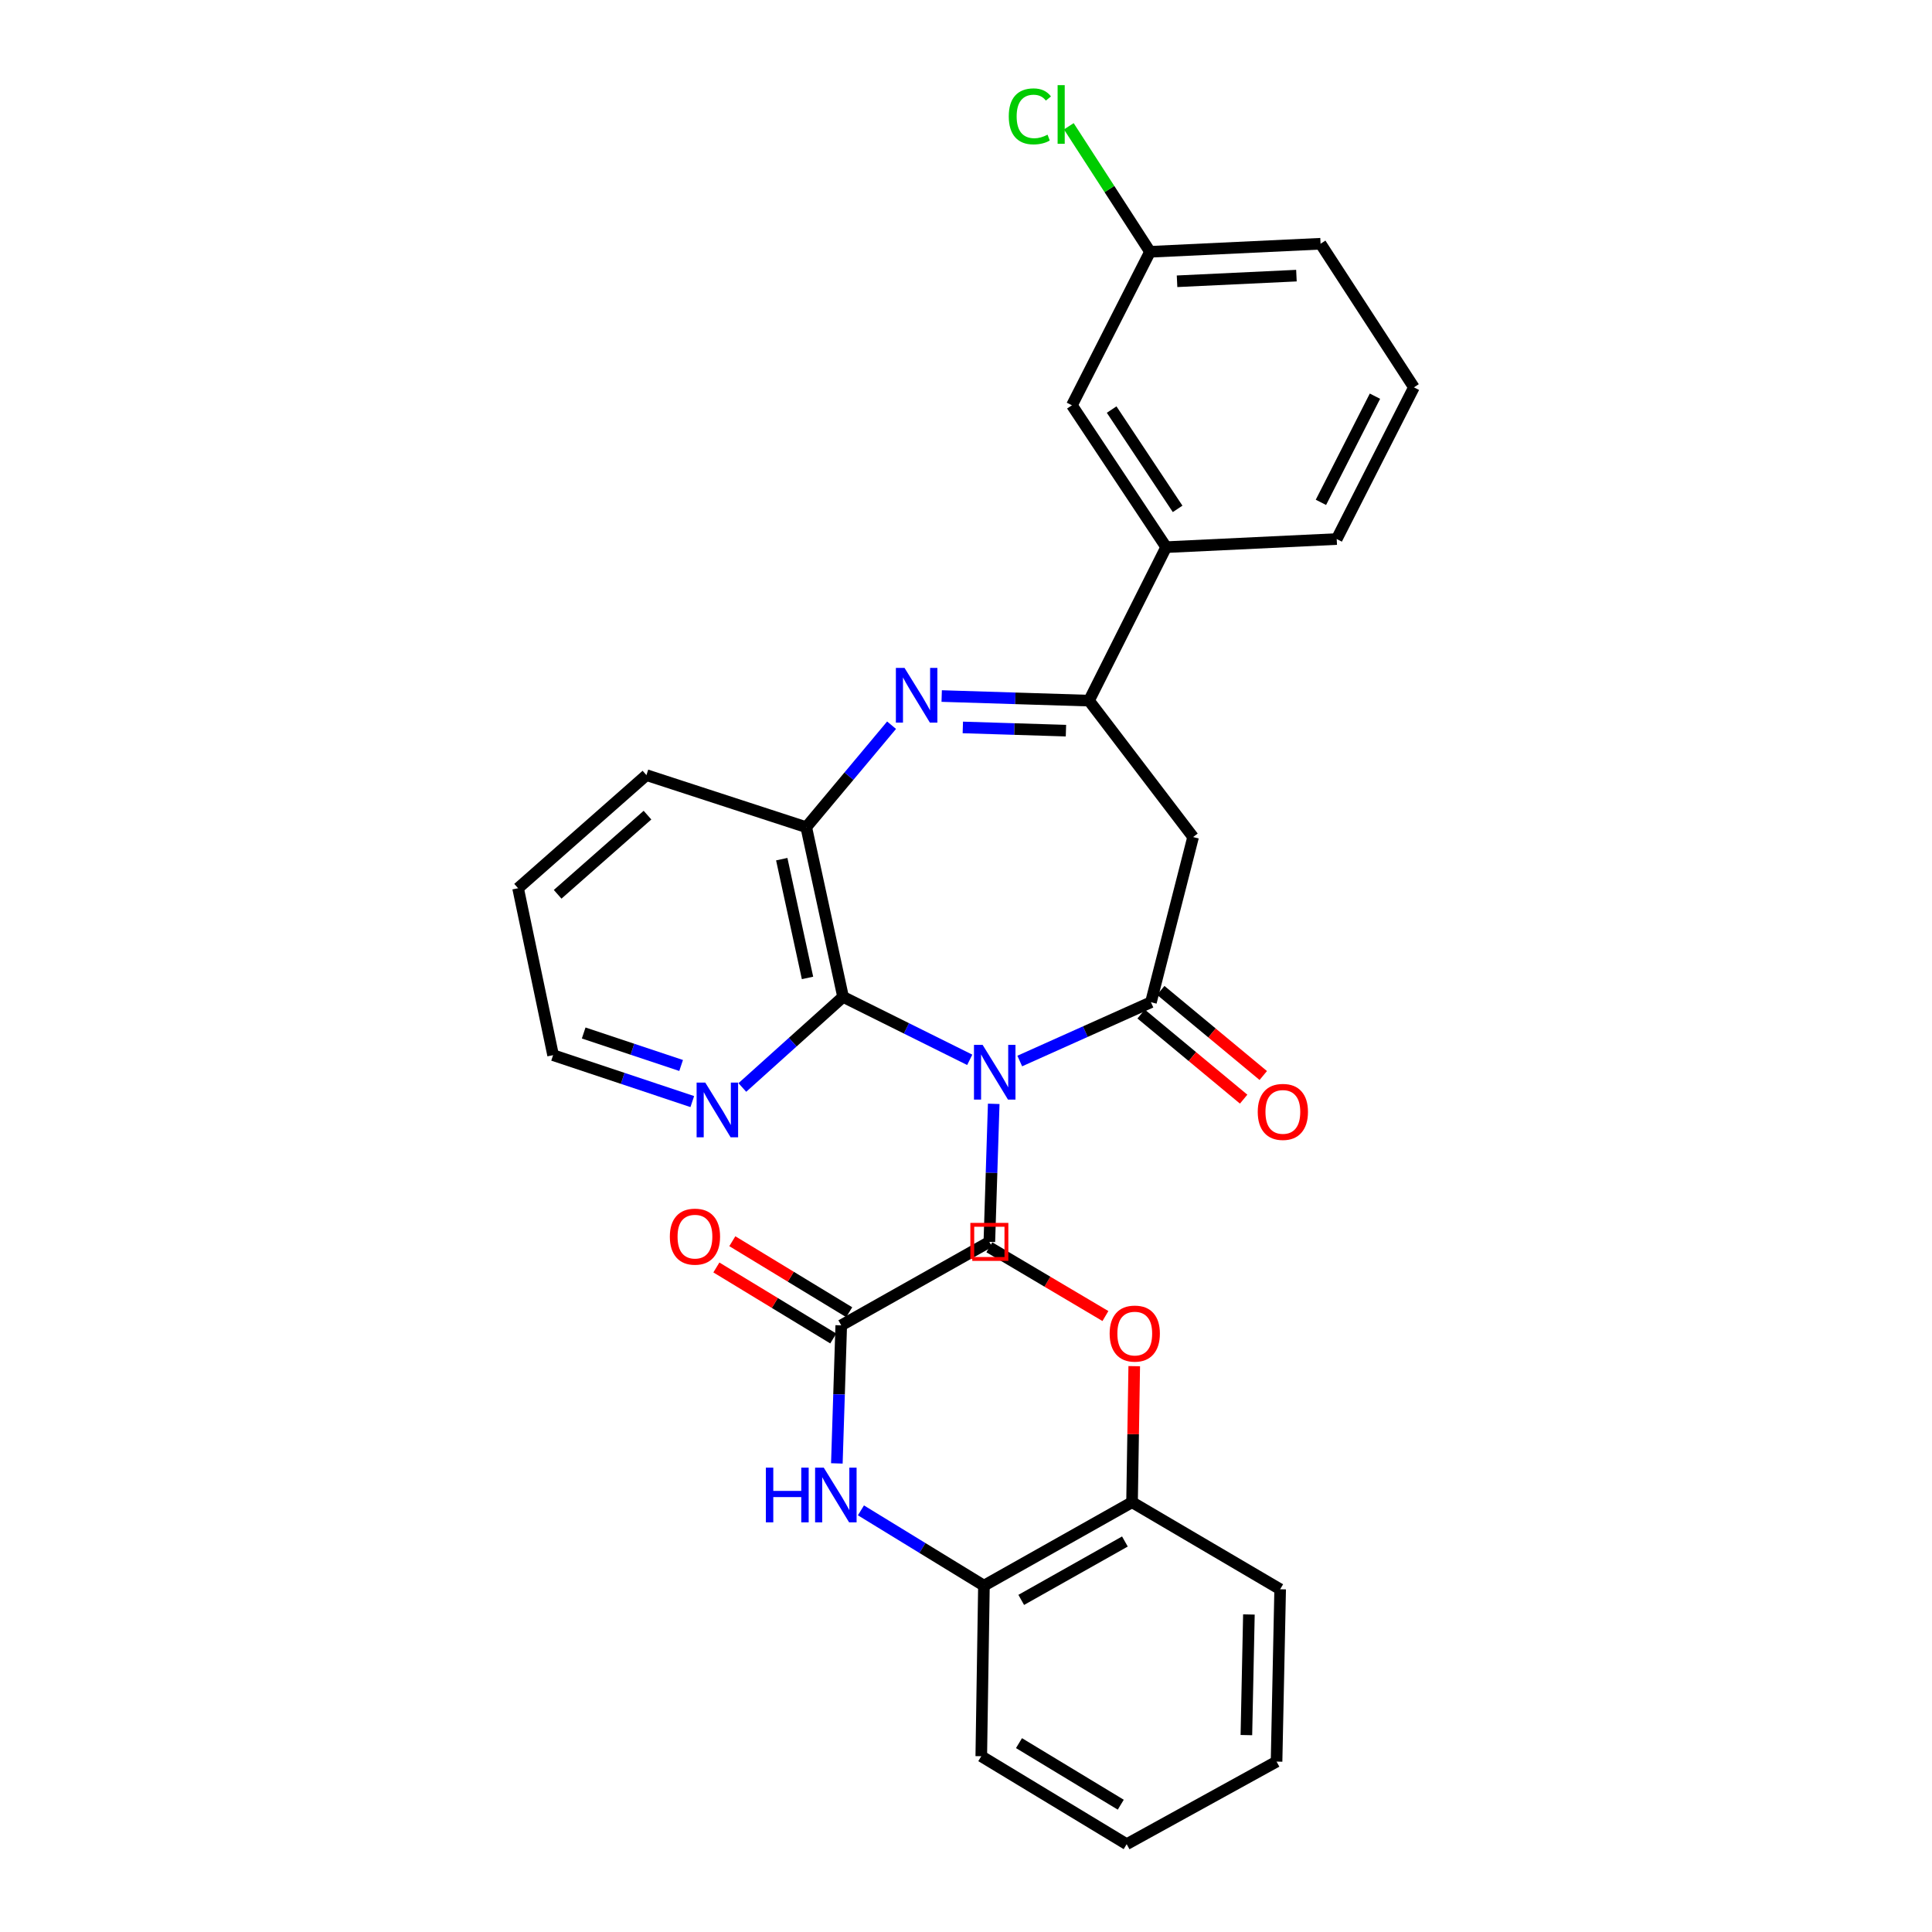 <?xml version='1.0' encoding='iso-8859-1'?>
<svg version='1.1' baseProfile='full'
              xmlns='http://www.w3.org/2000/svg'
                      xmlns:rdkit='http://www.rdkit.org/xml'
                      xmlns:xlink='http://www.w3.org/1999/xlink'
                  xml:space='preserve'
width='1000px' height='1000px' viewBox='0 0 1000 1000'>
<!-- END OF HEADER -->
<rect style='opacity:1.0;fill:#FFFFFF;stroke:none' width='1000' height='1000' x='0' y='0'> </rect>
<path class='bond-0' d='M 527.823,549.183 L 561.774,533.964' style='fill:none;fill-rule:evenodd;stroke:#0000FF;stroke-width:6px;stroke-linecap:butt;stroke-linejoin:miter;stroke-opacity:1' />
<path class='bond-0' d='M 561.774,533.964 L 595.726,518.745' style='fill:none;fill-rule:evenodd;stroke:#000000;stroke-width:6px;stroke-linecap:butt;stroke-linejoin:miter;stroke-opacity:1' />
<path class='bond-2' d='M 501.936,548.564 L 469.152,532.272' style='fill:none;fill-rule:evenodd;stroke:#0000FF;stroke-width:6px;stroke-linecap:butt;stroke-linejoin:miter;stroke-opacity:1' />
<path class='bond-2' d='M 469.152,532.272 L 436.368,515.98' style='fill:none;fill-rule:evenodd;stroke:#000000;stroke-width:6px;stroke-linecap:butt;stroke-linejoin:miter;stroke-opacity:1' />
<path class='bond-7' d='M 514.349,571.347 L 513.217,607.074' style='fill:none;fill-rule:evenodd;stroke:#0000FF;stroke-width:6px;stroke-linecap:butt;stroke-linejoin:miter;stroke-opacity:1' />
<path class='bond-7' d='M 513.217,607.074 L 512.085,642.801' style='fill:none;fill-rule:evenodd;stroke:#000000;stroke-width:6px;stroke-linecap:butt;stroke-linejoin:miter;stroke-opacity:1' />
<path class='bond-4' d='M 595.726,518.745 L 617.546,433.258' style='fill:none;fill-rule:evenodd;stroke:#000000;stroke-width:6px;stroke-linecap:butt;stroke-linejoin:miter;stroke-opacity:1' />
<path class='bond-12' d='M 590.647,524.862 L 617.177,546.888' style='fill:none;fill-rule:evenodd;stroke:#000000;stroke-width:6px;stroke-linecap:butt;stroke-linejoin:miter;stroke-opacity:1' />
<path class='bond-12' d='M 617.177,546.888 L 643.707,568.915' style='fill:none;fill-rule:evenodd;stroke:#FF0000;stroke-width:6px;stroke-linecap:butt;stroke-linejoin:miter;stroke-opacity:1' />
<path class='bond-12' d='M 600.804,512.628 L 627.334,534.654' style='fill:none;fill-rule:evenodd;stroke:#000000;stroke-width:6px;stroke-linecap:butt;stroke-linejoin:miter;stroke-opacity:1' />
<path class='bond-12' d='M 627.334,534.654 L 653.864,556.681' style='fill:none;fill-rule:evenodd;stroke:#FF0000;stroke-width:6px;stroke-linecap:butt;stroke-linejoin:miter;stroke-opacity:1' />
<path class='bond-1' d='M 461.477,375.363 L 439.395,401.757' style='fill:none;fill-rule:evenodd;stroke:#0000FF;stroke-width:6px;stroke-linecap:butt;stroke-linejoin:miter;stroke-opacity:1' />
<path class='bond-1' d='M 439.395,401.757 L 417.313,428.152' style='fill:none;fill-rule:evenodd;stroke:#000000;stroke-width:6px;stroke-linecap:butt;stroke-linejoin:miter;stroke-opacity:1' />
<path class='bond-30' d='M 487.415,360.269 L 525.541,361.458' style='fill:none;fill-rule:evenodd;stroke:#0000FF;stroke-width:6px;stroke-linecap:butt;stroke-linejoin:miter;stroke-opacity:1' />
<path class='bond-30' d='M 525.541,361.458 L 563.667,362.647' style='fill:none;fill-rule:evenodd;stroke:#000000;stroke-width:6px;stroke-linecap:butt;stroke-linejoin:miter;stroke-opacity:1' />
<path class='bond-30' d='M 498.357,376.52 L 525.045,377.352' style='fill:none;fill-rule:evenodd;stroke:#0000FF;stroke-width:6px;stroke-linecap:butt;stroke-linejoin:miter;stroke-opacity:1' />
<path class='bond-30' d='M 525.045,377.352 L 551.733,378.184' style='fill:none;fill-rule:evenodd;stroke:#000000;stroke-width:6px;stroke-linecap:butt;stroke-linejoin:miter;stroke-opacity:1' />
<path class='bond-5' d='M 436.368,515.98 L 417.313,428.152' style='fill:none;fill-rule:evenodd;stroke:#000000;stroke-width:6px;stroke-linecap:butt;stroke-linejoin:miter;stroke-opacity:1' />
<path class='bond-5' d='M 417.97,506.177 L 404.632,444.698' style='fill:none;fill-rule:evenodd;stroke:#000000;stroke-width:6px;stroke-linecap:butt;stroke-linejoin:miter;stroke-opacity:1' />
<path class='bond-10' d='M 436.368,515.98 L 410.301,539.428' style='fill:none;fill-rule:evenodd;stroke:#000000;stroke-width:6px;stroke-linecap:butt;stroke-linejoin:miter;stroke-opacity:1' />
<path class='bond-10' d='M 410.301,539.428 L 384.234,562.876' style='fill:none;fill-rule:evenodd;stroke:#0000FF;stroke-width:6px;stroke-linecap:butt;stroke-linejoin:miter;stroke-opacity:1' />
<path class='bond-3' d='M 563.667,362.647 L 617.546,433.258' style='fill:none;fill-rule:evenodd;stroke:#000000;stroke-width:6px;stroke-linecap:butt;stroke-linejoin:miter;stroke-opacity:1' />
<path class='bond-9' d='M 563.667,362.647 L 603.606,283.203' style='fill:none;fill-rule:evenodd;stroke:#000000;stroke-width:6px;stroke-linecap:butt;stroke-linejoin:miter;stroke-opacity:1' />
<path class='bond-19' d='M 417.313,428.152 L 334.592,401.199' style='fill:none;fill-rule:evenodd;stroke:#000000;stroke-width:6px;stroke-linecap:butt;stroke-linejoin:miter;stroke-opacity:1' />
<path class='bond-6' d='M 435.423,686 L 512.085,642.801' style='fill:none;fill-rule:evenodd;stroke:#000000;stroke-width:6px;stroke-linecap:butt;stroke-linejoin:miter;stroke-opacity:1' />
<path class='bond-8' d='M 435.423,686 L 434.287,721.727' style='fill:none;fill-rule:evenodd;stroke:#000000;stroke-width:6px;stroke-linecap:butt;stroke-linejoin:miter;stroke-opacity:1' />
<path class='bond-8' d='M 434.287,721.727 L 433.152,757.454' style='fill:none;fill-rule:evenodd;stroke:#0000FF;stroke-width:6px;stroke-linecap:butt;stroke-linejoin:miter;stroke-opacity:1' />
<path class='bond-14' d='M 439.551,679.205 L 409.3,660.827' style='fill:none;fill-rule:evenodd;stroke:#000000;stroke-width:6px;stroke-linecap:butt;stroke-linejoin:miter;stroke-opacity:1' />
<path class='bond-14' d='M 409.3,660.827 L 379.05,642.449' style='fill:none;fill-rule:evenodd;stroke:#FF0000;stroke-width:6px;stroke-linecap:butt;stroke-linejoin:miter;stroke-opacity:1' />
<path class='bond-14' d='M 431.295,692.795 L 401.044,674.417' style='fill:none;fill-rule:evenodd;stroke:#000000;stroke-width:6px;stroke-linecap:butt;stroke-linejoin:miter;stroke-opacity:1' />
<path class='bond-14' d='M 401.044,674.417 L 370.794,656.039' style='fill:none;fill-rule:evenodd;stroke:#FF0000;stroke-width:6px;stroke-linecap:butt;stroke-linejoin:miter;stroke-opacity:1' />
<path class='bond-11' d='M 445.618,781.759 L 477.452,801.243' style='fill:none;fill-rule:evenodd;stroke:#0000FF;stroke-width:6px;stroke-linecap:butt;stroke-linejoin:miter;stroke-opacity:1' />
<path class='bond-11' d='M 477.452,801.243 L 509.285,820.728' style='fill:none;fill-rule:evenodd;stroke:#000000;stroke-width:6px;stroke-linecap:butt;stroke-linejoin:miter;stroke-opacity:1' />
<path class='bond-13' d='M 603.606,283.203 L 554.824,209.783' style='fill:none;fill-rule:evenodd;stroke:#000000;stroke-width:6px;stroke-linecap:butt;stroke-linejoin:miter;stroke-opacity:1' />
<path class='bond-13' d='M 609.533,263.39 L 575.386,211.996' style='fill:none;fill-rule:evenodd;stroke:#000000;stroke-width:6px;stroke-linecap:butt;stroke-linejoin:miter;stroke-opacity:1' />
<path class='bond-20' d='M 603.606,283.203 L 691.884,279.007' style='fill:none;fill-rule:evenodd;stroke:#000000;stroke-width:6px;stroke-linecap:butt;stroke-linejoin:miter;stroke-opacity:1' />
<path class='bond-22' d='M 358.325,570.176 L 322.302,558.162' style='fill:none;fill-rule:evenodd;stroke:#0000FF;stroke-width:6px;stroke-linecap:butt;stroke-linejoin:miter;stroke-opacity:1' />
<path class='bond-22' d='M 322.302,558.162 L 286.278,546.148' style='fill:none;fill-rule:evenodd;stroke:#000000;stroke-width:6px;stroke-linecap:butt;stroke-linejoin:miter;stroke-opacity:1' />
<path class='bond-22' d='M 352.549,551.487 L 327.332,543.078' style='fill:none;fill-rule:evenodd;stroke:#0000FF;stroke-width:6px;stroke-linecap:butt;stroke-linejoin:miter;stroke-opacity:1' />
<path class='bond-22' d='M 327.332,543.078 L 302.116,534.668' style='fill:none;fill-rule:evenodd;stroke:#000000;stroke-width:6px;stroke-linecap:butt;stroke-linejoin:miter;stroke-opacity:1' />
<path class='bond-15' d='M 509.285,820.728 L 585.946,777.547' style='fill:none;fill-rule:evenodd;stroke:#000000;stroke-width:6px;stroke-linecap:butt;stroke-linejoin:miter;stroke-opacity:1' />
<path class='bond-15' d='M 528.588,828.105 L 582.251,797.878' style='fill:none;fill-rule:evenodd;stroke:#000000;stroke-width:6px;stroke-linecap:butt;stroke-linejoin:miter;stroke-opacity:1' />
<path class='bond-23' d='M 509.285,820.728 L 507.906,909.015' style='fill:none;fill-rule:evenodd;stroke:#000000;stroke-width:6px;stroke-linecap:butt;stroke-linejoin:miter;stroke-opacity:1' />
<path class='bond-16' d='M 554.824,209.783 L 595.249,130.33' style='fill:none;fill-rule:evenodd;stroke:#000000;stroke-width:6px;stroke-linecap:butt;stroke-linejoin:miter;stroke-opacity:1' />
<path class='bond-18' d='M 585.946,777.547 L 586.512,742.335' style='fill:none;fill-rule:evenodd;stroke:#000000;stroke-width:6px;stroke-linecap:butt;stroke-linejoin:miter;stroke-opacity:1' />
<path class='bond-18' d='M 586.512,742.335 L 587.079,707.123' style='fill:none;fill-rule:evenodd;stroke:#FF0000;stroke-width:6px;stroke-linecap:butt;stroke-linejoin:miter;stroke-opacity:1' />
<path class='bond-24' d='M 585.946,777.547 L 662.608,822.6' style='fill:none;fill-rule:evenodd;stroke:#000000;stroke-width:6px;stroke-linecap:butt;stroke-linejoin:miter;stroke-opacity:1' />
<path class='bond-17' d='M 595.249,130.33 L 574.232,97.848' style='fill:none;fill-rule:evenodd;stroke:#000000;stroke-width:6px;stroke-linecap:butt;stroke-linejoin:miter;stroke-opacity:1' />
<path class='bond-17' d='M 574.232,97.848 L 553.215,65.366' style='fill:none;fill-rule:evenodd;stroke:#00CC00;stroke-width:6px;stroke-linecap:butt;stroke-linejoin:miter;stroke-opacity:1' />
<path class='bond-33' d='M 595.249,130.33 L 683.518,126.16' style='fill:none;fill-rule:evenodd;stroke:#000000;stroke-width:6px;stroke-linecap:butt;stroke-linejoin:miter;stroke-opacity:1' />
<path class='bond-33' d='M 609.239,145.588 L 671.028,142.669' style='fill:none;fill-rule:evenodd;stroke:#000000;stroke-width:6px;stroke-linecap:butt;stroke-linejoin:miter;stroke-opacity:1' />
<path class='bond-26' d='M 572.164,681.184 L 542.124,663.393' style='fill:none;fill-rule:evenodd;stroke:#FF0000;stroke-width:6px;stroke-linecap:butt;stroke-linejoin:miter;stroke-opacity:1' />
<path class='bond-26' d='M 542.124,663.393 L 512.085,645.602' style='fill:none;fill-rule:evenodd;stroke:#000000;stroke-width:6px;stroke-linecap:butt;stroke-linejoin:miter;stroke-opacity:1' />
<path class='bond-31' d='M 334.592,401.199 L 268.16,459.742' style='fill:none;fill-rule:evenodd;stroke:#000000;stroke-width:6px;stroke-linecap:butt;stroke-linejoin:miter;stroke-opacity:1' />
<path class='bond-31' d='M 335.14,421.911 L 288.638,462.891' style='fill:none;fill-rule:evenodd;stroke:#000000;stroke-width:6px;stroke-linecap:butt;stroke-linejoin:miter;stroke-opacity:1' />
<path class='bond-21' d='M 691.884,279.007 L 731.84,200.499' style='fill:none;fill-rule:evenodd;stroke:#000000;stroke-width:6px;stroke-linecap:butt;stroke-linejoin:miter;stroke-opacity:1' />
<path class='bond-21' d='M 683.706,260.018 L 711.675,205.062' style='fill:none;fill-rule:evenodd;stroke:#000000;stroke-width:6px;stroke-linecap:butt;stroke-linejoin:miter;stroke-opacity:1' />
<path class='bond-25' d='M 731.84,200.499 L 683.518,126.16' style='fill:none;fill-rule:evenodd;stroke:#000000;stroke-width:6px;stroke-linecap:butt;stroke-linejoin:miter;stroke-opacity:1' />
<path class='bond-27' d='M 286.278,546.148 L 268.16,459.742' style='fill:none;fill-rule:evenodd;stroke:#000000;stroke-width:6px;stroke-linecap:butt;stroke-linejoin:miter;stroke-opacity:1' />
<path class='bond-28' d='M 507.906,909.015 L 583.164,954.545' style='fill:none;fill-rule:evenodd;stroke:#000000;stroke-width:6px;stroke-linecap:butt;stroke-linejoin:miter;stroke-opacity:1' />
<path class='bond-28' d='M 527.426,902.239 L 580.106,934.111' style='fill:none;fill-rule:evenodd;stroke:#000000;stroke-width:6px;stroke-linecap:butt;stroke-linejoin:miter;stroke-opacity:1' />
<path class='bond-32' d='M 662.608,822.6 L 660.744,911.798' style='fill:none;fill-rule:evenodd;stroke:#000000;stroke-width:6px;stroke-linecap:butt;stroke-linejoin:miter;stroke-opacity:1' />
<path class='bond-32' d='M 646.431,835.648 L 645.126,898.086' style='fill:none;fill-rule:evenodd;stroke:#000000;stroke-width:6px;stroke-linecap:butt;stroke-linejoin:miter;stroke-opacity:1' />
<path class='bond-29' d='M 583.164,954.545 L 660.744,911.798' style='fill:none;fill-rule:evenodd;stroke:#000000;stroke-width:6px;stroke-linecap:butt;stroke-linejoin:miter;stroke-opacity:1' />
<path  class='atom-0' d='M 508.608 540.831
L 517.888 555.831
Q 518.808 557.311, 520.288 559.991
Q 521.768 562.671, 521.848 562.831
L 521.848 540.831
L 525.608 540.831
L 525.608 569.151
L 521.728 569.151
L 511.768 552.751
Q 510.608 550.831, 509.368 548.631
Q 508.168 546.431, 507.808 545.751
L 507.808 569.151
L 504.128 569.151
L 504.128 540.831
L 508.608 540.831
' fill='#0000FF'/>
<path  class='atom-2' d='M 468.183 345.705
L 477.463 360.705
Q 478.383 362.185, 479.863 364.865
Q 481.343 367.545, 481.423 367.705
L 481.423 345.705
L 485.183 345.705
L 485.183 374.025
L 481.303 374.025
L 471.343 357.625
Q 470.183 355.705, 468.943 353.505
Q 467.743 351.305, 467.383 350.625
L 467.383 374.025
L 463.703 374.025
L 463.703 345.705
L 468.183 345.705
' fill='#0000FF'/>
<path  class='atom-9' d='M 396.412 759.65
L 400.252 759.65
L 400.252 771.69
L 414.732 771.69
L 414.732 759.65
L 418.572 759.65
L 418.572 787.97
L 414.732 787.97
L 414.732 774.89
L 400.252 774.89
L 400.252 787.97
L 396.412 787.97
L 396.412 759.65
' fill='#0000FF'/>
<path  class='atom-9' d='M 426.372 759.65
L 435.652 774.65
Q 436.572 776.13, 438.052 778.81
Q 439.532 781.49, 439.612 781.65
L 439.612 759.65
L 443.372 759.65
L 443.372 787.97
L 439.492 787.97
L 429.532 771.57
Q 428.372 769.65, 427.132 767.45
Q 425.932 765.25, 425.572 764.57
L 425.572 787.97
L 421.892 787.97
L 421.892 759.65
L 426.372 759.65
' fill='#0000FF'/>
<path  class='atom-11' d='M 365.046 560.345
L 374.326 575.345
Q 375.246 576.825, 376.726 579.505
Q 378.206 582.185, 378.286 582.345
L 378.286 560.345
L 382.046 560.345
L 382.046 588.665
L 378.166 588.665
L 368.206 572.265
Q 367.046 570.345, 365.806 568.145
Q 364.606 565.945, 364.246 565.265
L 364.246 588.665
L 360.566 588.665
L 360.566 560.345
L 365.046 560.345
' fill='#0000FF'/>
<path  class='atom-13' d='M 651.004 575.513
Q 651.004 568.713, 654.364 564.913
Q 657.724 561.113, 664.004 561.113
Q 670.284 561.113, 673.644 564.913
Q 677.004 568.713, 677.004 575.513
Q 677.004 582.393, 673.604 586.313
Q 670.204 590.193, 664.004 590.193
Q 657.764 590.193, 654.364 586.313
Q 651.004 582.433, 651.004 575.513
M 664.004 586.993
Q 668.324 586.993, 670.644 584.113
Q 673.004 581.193, 673.004 575.513
Q 673.004 569.953, 670.644 567.153
Q 668.324 564.313, 664.004 564.313
Q 659.684 564.313, 657.324 567.113
Q 655.004 569.913, 655.004 575.513
Q 655.004 581.233, 657.324 584.113
Q 659.684 586.993, 664.004 586.993
' fill='#FF0000'/>
<path  class='atom-15' d='M 346.707 640.081
Q 346.707 633.281, 350.067 629.481
Q 353.427 625.681, 359.707 625.681
Q 365.987 625.681, 369.347 629.481
Q 372.707 633.281, 372.707 640.081
Q 372.707 646.961, 369.307 650.881
Q 365.907 654.761, 359.707 654.761
Q 353.467 654.761, 350.067 650.881
Q 346.707 647.001, 346.707 640.081
M 359.707 651.561
Q 364.027 651.561, 366.347 648.681
Q 368.707 645.761, 368.707 640.081
Q 368.707 634.521, 366.347 631.721
Q 364.027 628.881, 359.707 628.881
Q 355.387 628.881, 353.027 631.681
Q 350.707 634.481, 350.707 640.081
Q 350.707 645.801, 353.027 648.681
Q 355.387 651.561, 359.707 651.561
' fill='#FF0000'/>
<path  class='atom-18' d='M 522.139 60.231
Q 522.139 53.191, 525.419 49.511
Q 528.739 45.791, 535.019 45.791
Q 540.859 45.791, 543.979 49.911
L 541.339 52.071
Q 539.059 49.071, 535.019 49.071
Q 530.739 49.071, 528.459 51.951
Q 526.219 54.791, 526.219 60.231
Q 526.219 65.831, 528.539 68.711
Q 530.899 71.591, 535.459 71.591
Q 538.579 71.591, 542.219 69.711
L 543.339 72.711
Q 541.859 73.671, 539.619 74.231
Q 537.379 74.791, 534.899 74.791
Q 528.739 74.791, 525.419 71.031
Q 522.139 67.271, 522.139 60.231
' fill='#00CC00'/>
<path  class='atom-18' d='M 547.419 44.071
L 551.099 44.071
L 551.099 74.431
L 547.419 74.431
L 547.419 44.071
' fill='#00CC00'/>
<path  class='atom-19' d='M 574.351 690.258
Q 574.351 683.458, 577.711 679.658
Q 581.071 675.858, 587.351 675.858
Q 593.631 675.858, 596.991 679.658
Q 600.351 683.458, 600.351 690.258
Q 600.351 697.138, 596.951 701.058
Q 593.551 704.938, 587.351 704.938
Q 581.111 704.938, 577.711 701.058
Q 574.351 697.178, 574.351 690.258
M 587.351 701.738
Q 591.671 701.738, 593.991 698.858
Q 596.351 695.938, 596.351 690.258
Q 596.351 684.698, 593.991 681.898
Q 591.671 679.058, 587.351 679.058
Q 583.031 679.058, 580.671 681.858
Q 578.351 684.658, 578.351 690.258
Q 578.351 695.978, 580.671 698.858
Q 583.031 701.738, 587.351 701.738
' fill='#FF0000'/>
<path d='M 503.251,651.635 L 503.251,633.967 L 520.919,633.967 L 520.919,651.635 L 503.251,651.635' style='fill:none;stroke:#FF0000;stroke-width:2px;stroke-linecap:butt;stroke-linejoin:miter;stroke-opacity:1;' />
</svg>
